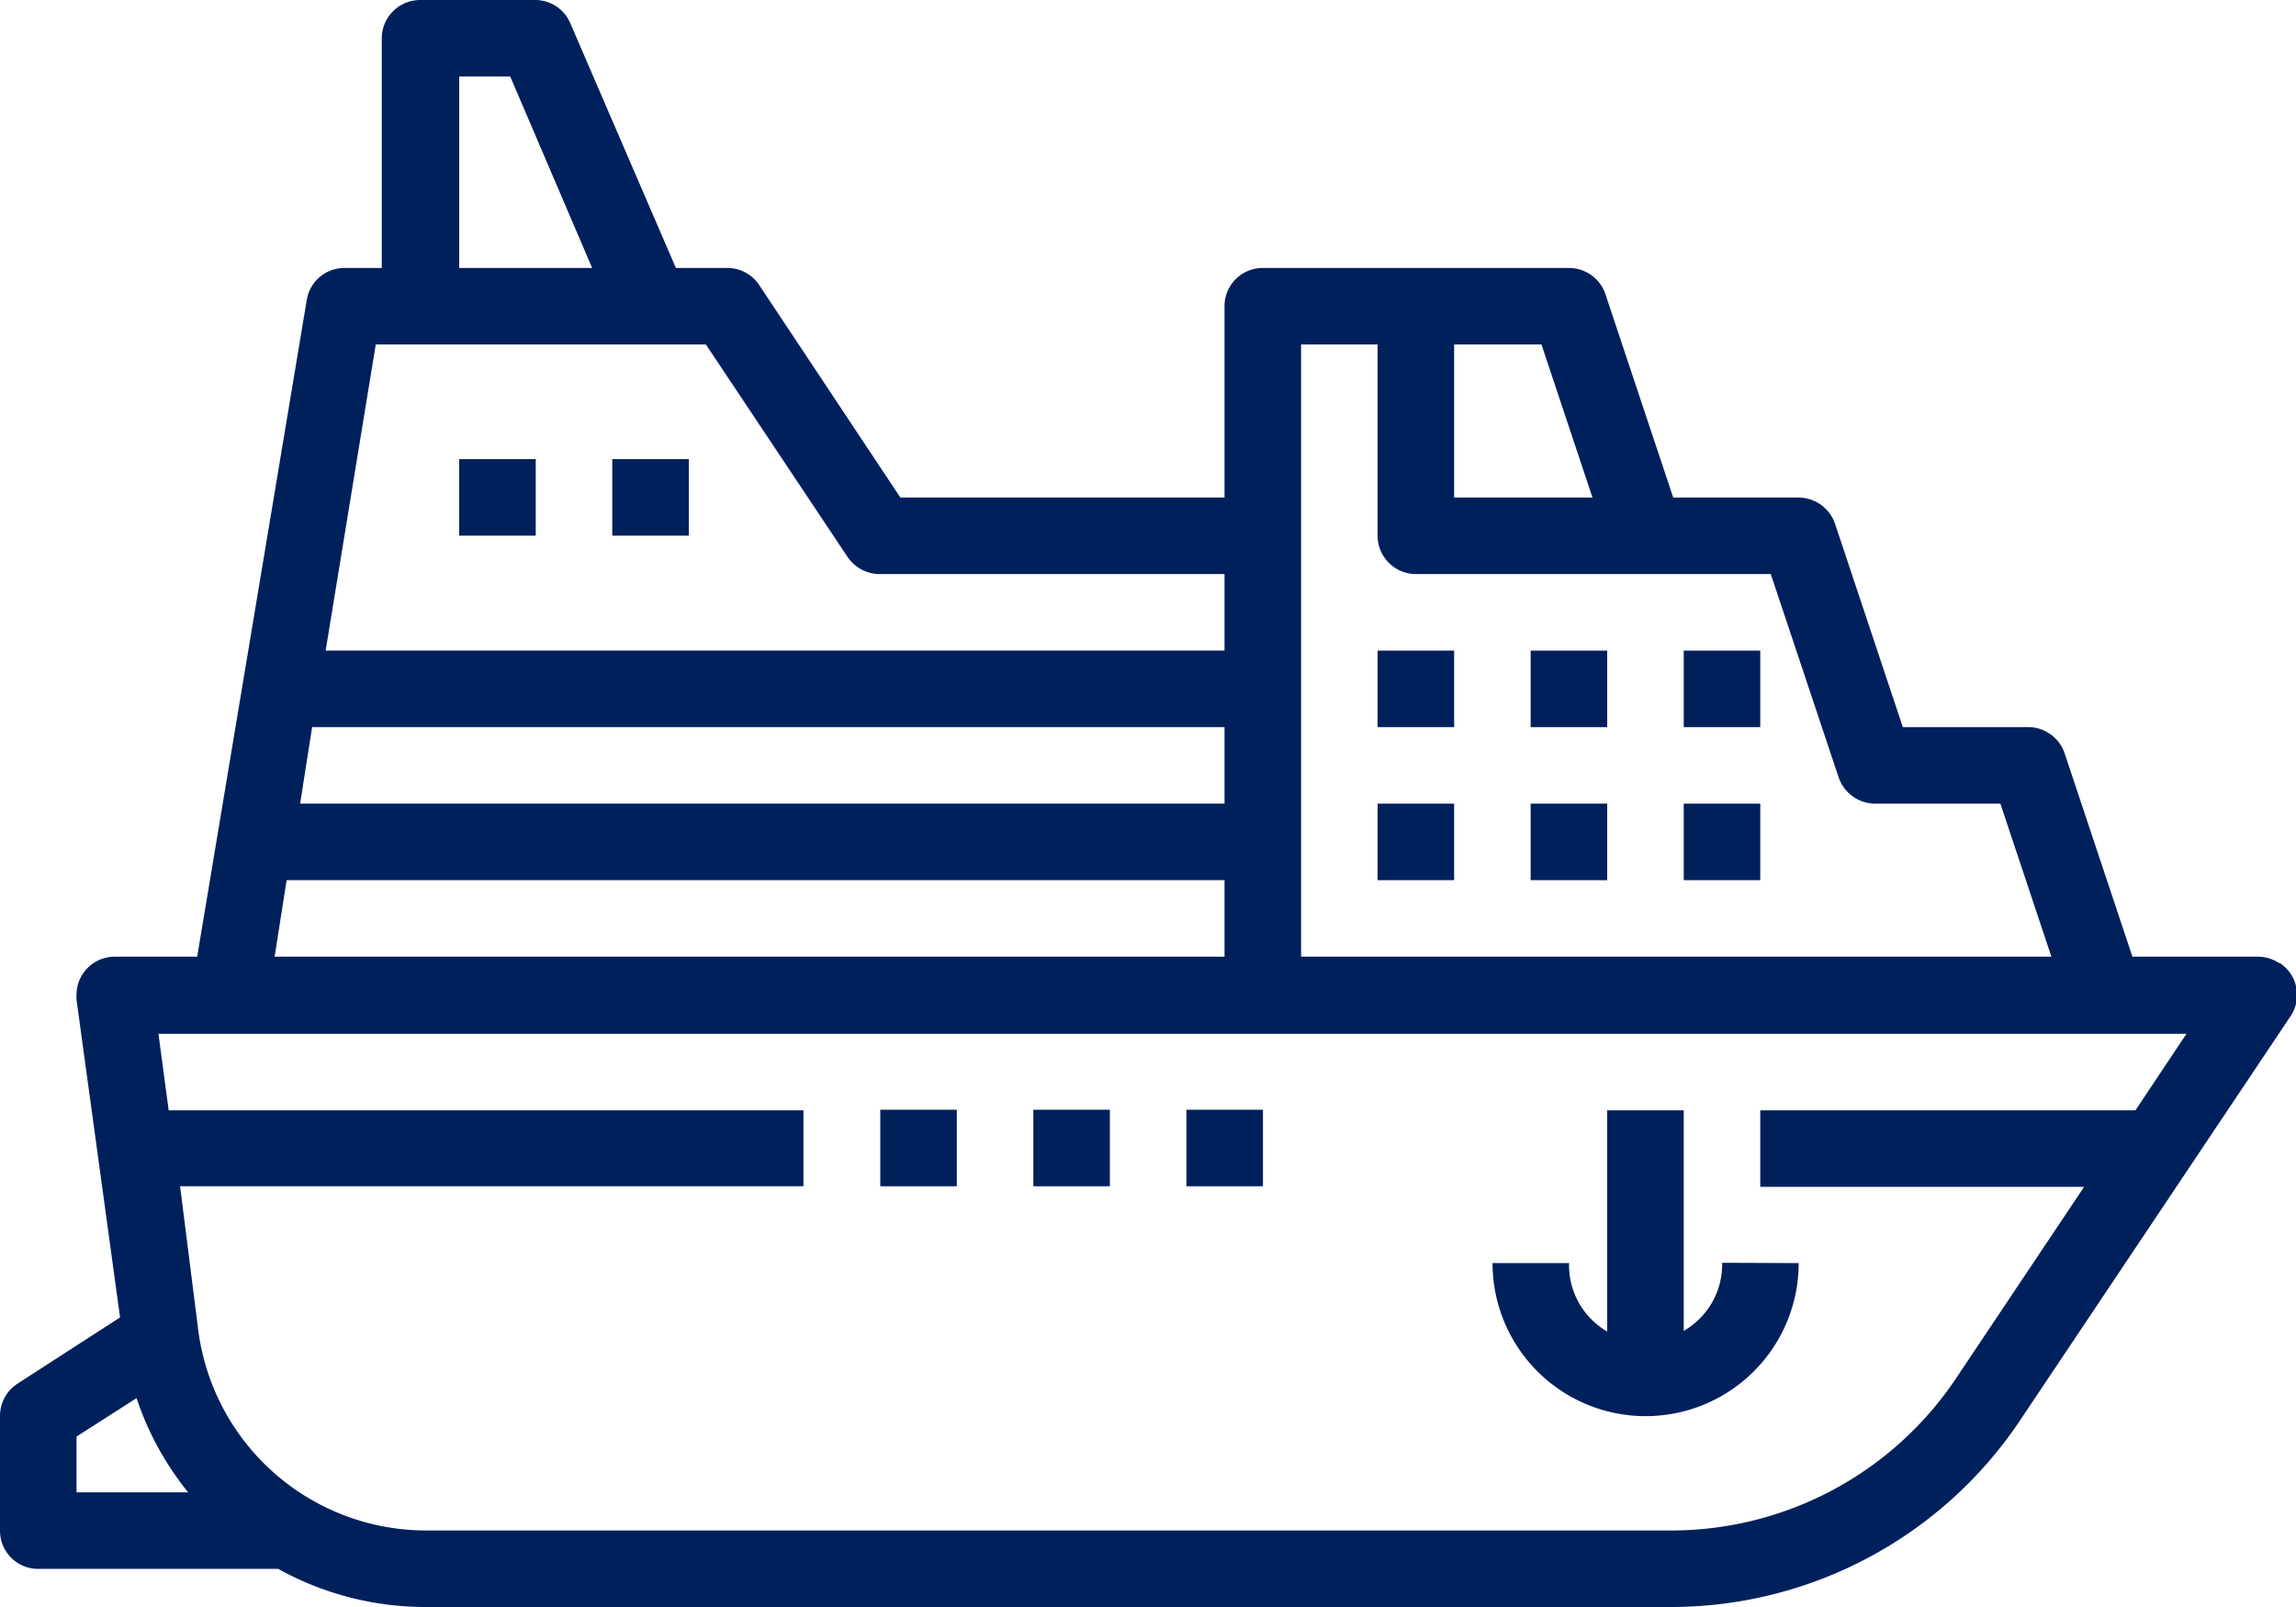 <svg xmlns="http://www.w3.org/2000/svg" viewBox="0 0 76.5 53.55"><title>Recurso 36</title><g id="Capa_2" data-name="Capa 2"><g id="Capa_1-2" data-name="Capa 1"><path d="M71.15,37H58.65v2.55H69.44L65.2,45.89A11.42,11.42,0,0,1,55.65,51H14.19a7.66,7.66,0,0,1-7.58-6.64L6,39.53H26.77V37H5.62l-.34-2.55H72.85ZM2.55,49.73V47.87l2-1.28a10,10,0,0,0,1.72,3.14Zm7-20.4H40.8v2.55H9.15Zm.85-5.1H40.8v2.55H10Zm2.12-12.75h11l4.72,7.08a1.3,1.3,0,0,0,1.07.57H40.8v2.55H10.85ZM15.3,2.55H17l2.73,6.38H15.3Zm28.05,8.93H45.9v6.37a1.28,1.28,0,0,0,1.28,1.28H59l2.26,6.77a1.29,1.29,0,0,0,1.21.88h4.18l1.7,5.1h-25Zm5.1,0h2.91l1.7,5.1H48.45ZM75.93,32.09a1.25,1.25,0,0,0-.7-.21H71.05L68.79,25.1a1.28,1.28,0,0,0-1.21-.87H63.4l-2.26-6.78a1.29,1.29,0,0,0-1.21-.87H55.75L53.49,9.8a1.28,1.28,0,0,0-1.21-.87H42.08A1.27,1.27,0,0,0,40.8,10.2v6.38H30L25.29,9.49a1.27,1.27,0,0,0-1.06-.56H22.52L19,.77A1.27,1.27,0,0,0,17.85,0H14a1.28,1.28,0,0,0-1.28,1.28V8.93H11.48A1.27,1.27,0,0,0,10.22,10L6.57,31.88H3.83a1.27,1.27,0,0,0-1.28,1.27,1,1,0,0,0,0,.17L4,43.9.58,46.11A1.28,1.28,0,0,0,0,47.18V51a1.27,1.27,0,0,0,1.27,1.28h8a10.11,10.11,0,0,0,4.9,1.27H55.65a14,14,0,0,0,11.67-6.24l9-13.45a1.27,1.27,0,0,0-.36-1.77" style="fill:#00205c"/><rect x="29.33" y="36.98" width="2.55" height="2.55" style="fill:#00205c"/><rect x="34.43" y="36.98" width="2.55" height="2.55" style="fill:#00205c"/><rect x="39.53" y="36.98" width="2.55" height="2.55" style="fill:#00205c"/><path d="M57.38,42.08a2.56,2.56,0,0,1-1.28,2.27V37H53.55v7.37a2.55,2.55,0,0,1-1.27-2.28H49.73a5.1,5.1,0,0,0,10.2,0Z" style="fill:#00205c"/><rect x="15.3" y="15.3" width="2.55" height="2.55" style="fill:#00205c"/><rect x="20.4" y="15.3" width="2.55" height="2.55" style="fill:#00205c"/><rect x="45.9" y="21.68" width="2.55" height="2.55" style="fill:#00205c"/><rect x="51" y="21.68" width="2.55" height="2.55" style="fill:#00205c"/><rect x="56.1" y="21.68" width="2.55" height="2.55" style="fill:#00205c"/><rect x="45.9" y="26.78" width="2.55" height="2.55" style="fill:#00205c"/><rect x="51" y="26.78" width="2.55" height="2.55" style="fill:#00205c"/><rect x="56.1" y="26.78" width="2.55" height="2.55" style="fill:#00205c"/></g></g></svg>
